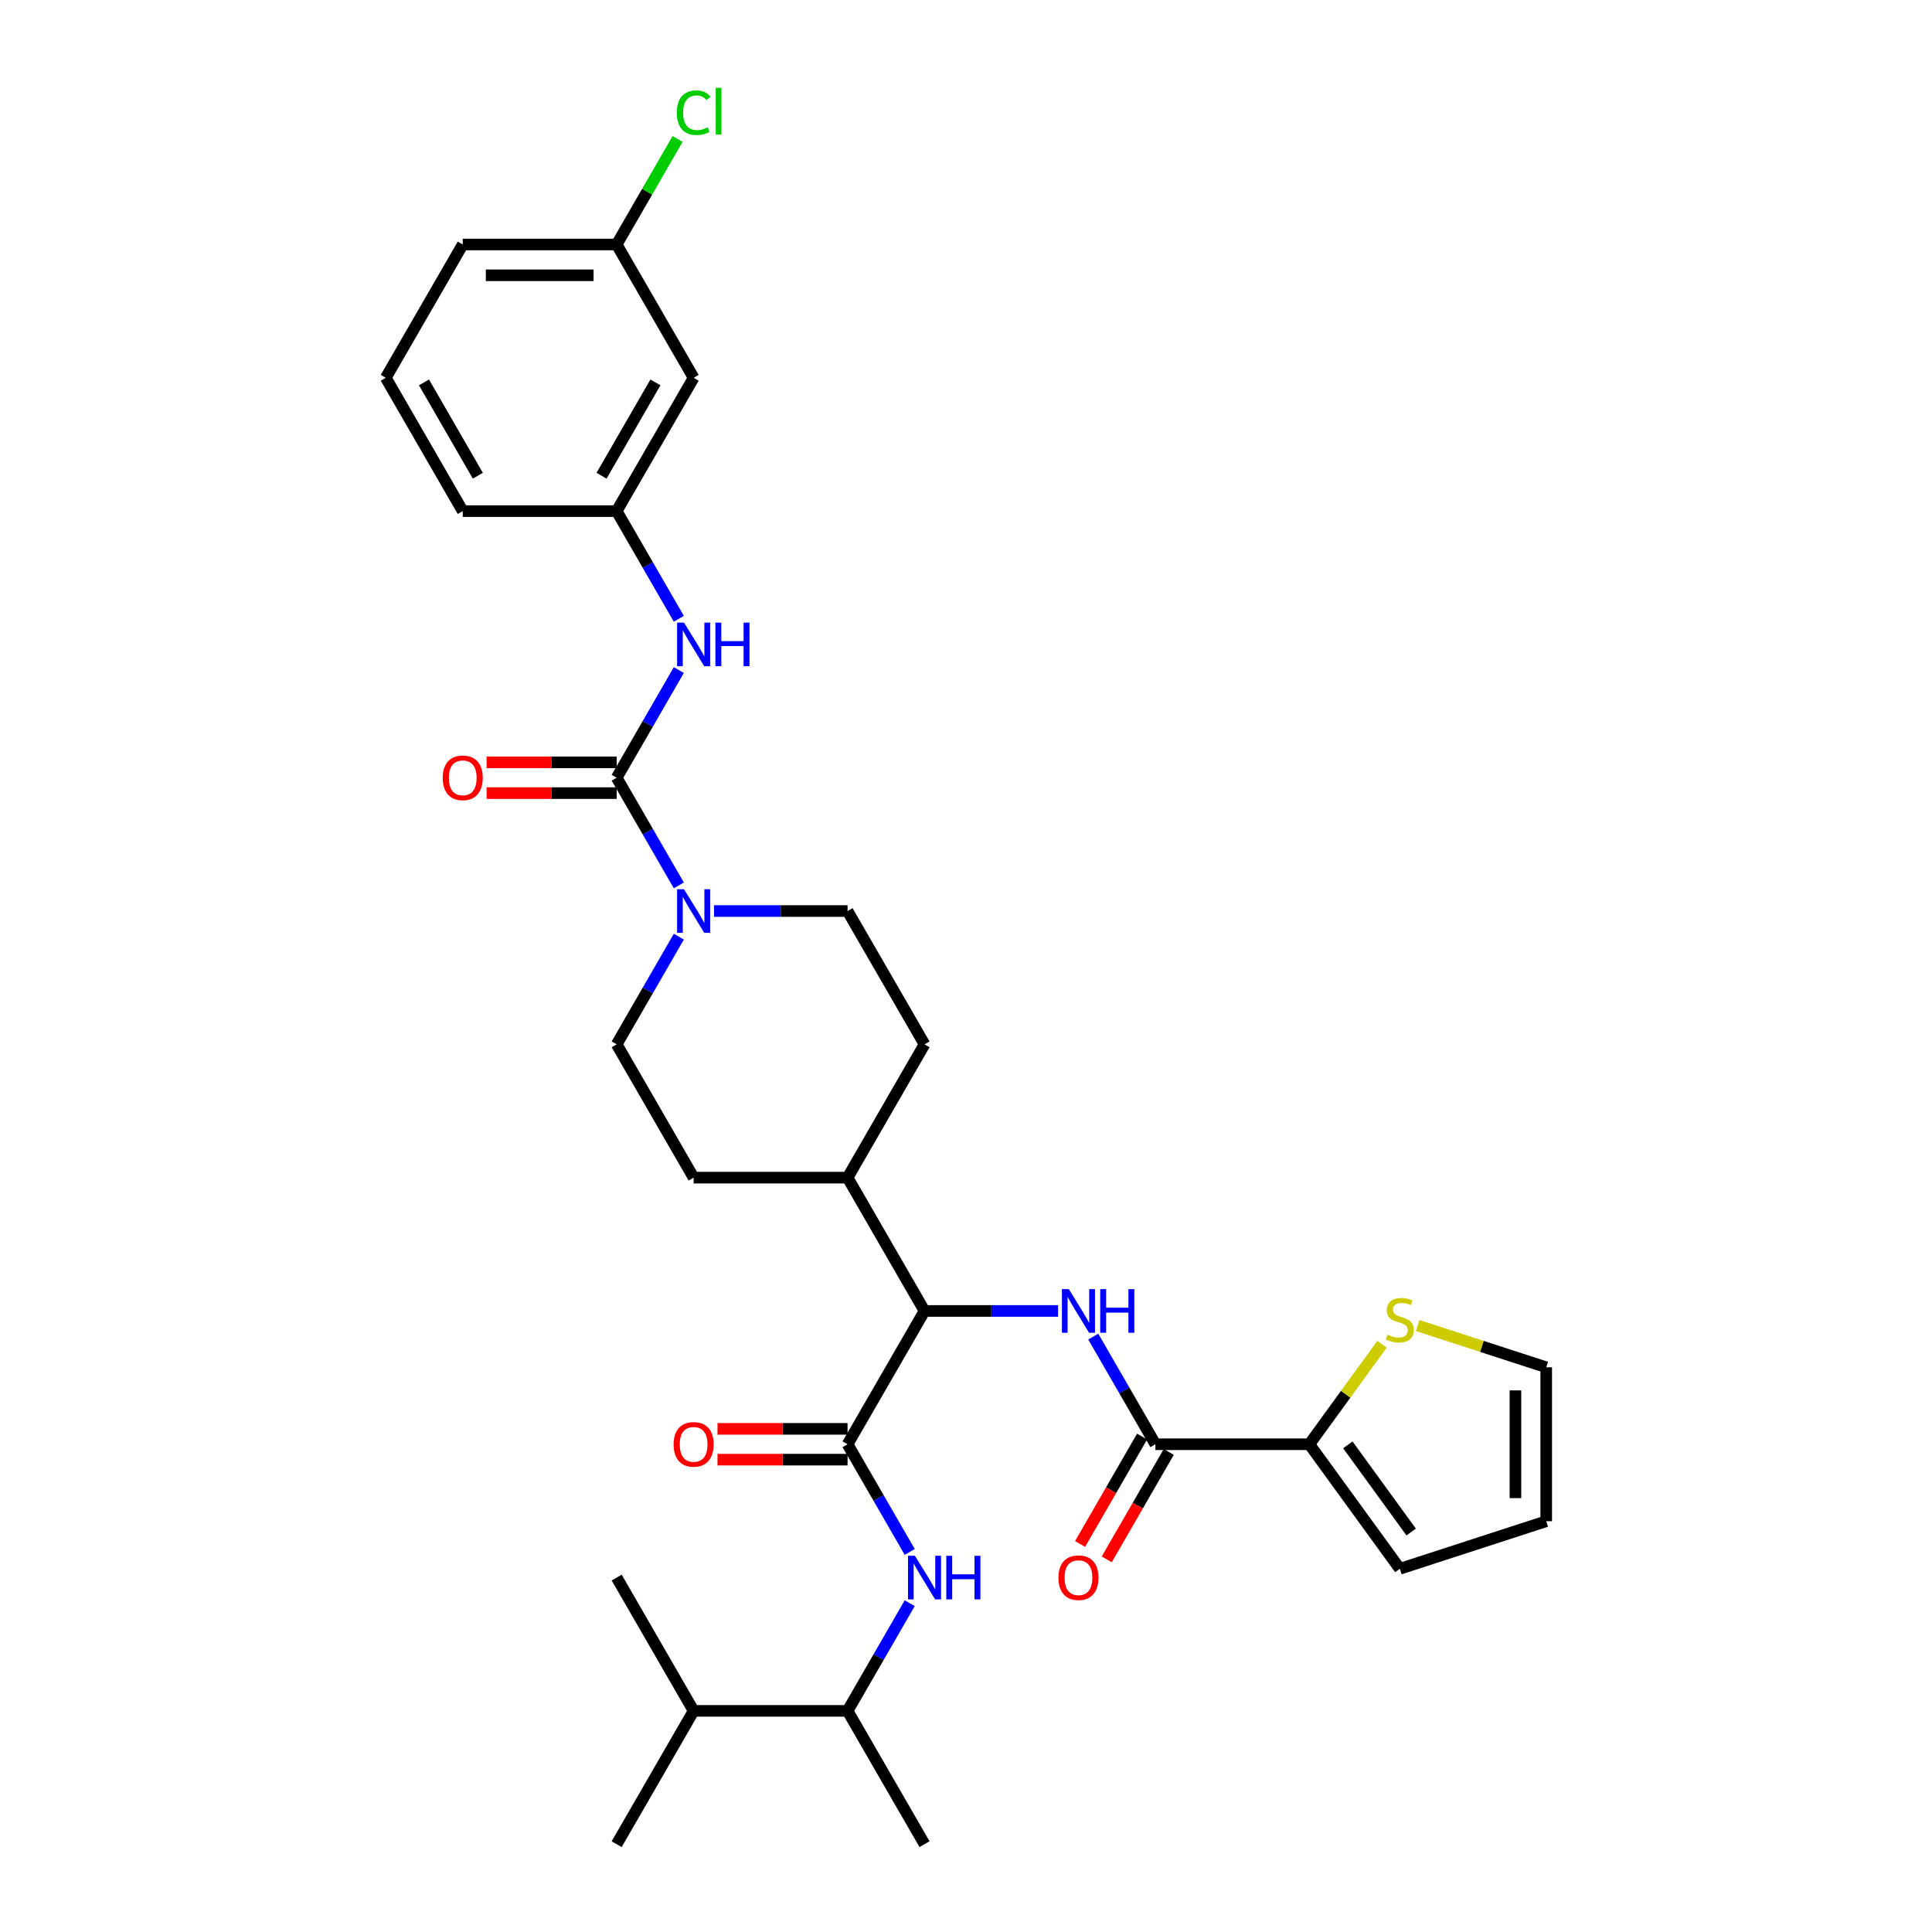<?xml version='1.0' encoding='iso-8859-1'?>
<svg version='1.1' baseProfile='full'
              xmlns='http://www.w3.org/2000/svg'
                      xmlns:rdkit='http://www.rdkit.org/xml'
                      xmlns:xlink='http://www.w3.org/1999/xlink'
                  xml:space='preserve'
width='1000px' height='1000px' viewBox='0 0 1000 1000'>
<!-- END OF HEADER -->
<rect style='opacity:1.0;fill:#FFFFFF;stroke:none' width='1000' height='1000' x='0' y='0'> </rect>
<path class='bond-0' d='M 359.023,195.549 L 319.186,264.548' style='fill:none;fill-rule:evenodd;stroke:#000000;stroke-width:6px;stroke-linecap:butt;stroke-linejoin:miter;stroke-opacity:1' />
<path class='bond-0' d='M 339.248,197.931 L 311.362,246.231' style='fill:none;fill-rule:evenodd;stroke:#000000;stroke-width:6px;stroke-linecap:butt;stroke-linejoin:miter;stroke-opacity:1' />
<path class='bond-1' d='M 359.023,195.549 L 319.186,126.549' style='fill:none;fill-rule:evenodd;stroke:#000000;stroke-width:6px;stroke-linecap:butt;stroke-linejoin:miter;stroke-opacity:1' />
<path class='bond-2' d='M 351.36,484.821 L 335.273,512.684' style='fill:none;fill-rule:evenodd;stroke:#0000FF;stroke-width:6px;stroke-linecap:butt;stroke-linejoin:miter;stroke-opacity:1' />
<path class='bond-2' d='M 335.273,512.684 L 319.186,540.547' style='fill:none;fill-rule:evenodd;stroke:#000000;stroke-width:6px;stroke-linecap:butt;stroke-linejoin:miter;stroke-opacity:1' />
<path class='bond-3' d='M 351.36,458.274 L 335.273,430.411' style='fill:none;fill-rule:evenodd;stroke:#0000FF;stroke-width:6px;stroke-linecap:butt;stroke-linejoin:miter;stroke-opacity:1' />
<path class='bond-3' d='M 335.273,430.411 L 319.186,402.548' style='fill:none;fill-rule:evenodd;stroke:#000000;stroke-width:6px;stroke-linecap:butt;stroke-linejoin:miter;stroke-opacity:1' />
<path class='bond-4' d='M 369.572,471.547 L 404.135,471.547' style='fill:none;fill-rule:evenodd;stroke:#0000FF;stroke-width:6px;stroke-linecap:butt;stroke-linejoin:miter;stroke-opacity:1' />
<path class='bond-4' d='M 404.135,471.547 L 438.697,471.547' style='fill:none;fill-rule:evenodd;stroke:#000000;stroke-width:6px;stroke-linecap:butt;stroke-linejoin:miter;stroke-opacity:1' />
<path class='bond-5' d='M 319.186,394.58 L 285.524,394.58' style='fill:none;fill-rule:evenodd;stroke:#000000;stroke-width:6px;stroke-linecap:butt;stroke-linejoin:miter;stroke-opacity:1' />
<path class='bond-5' d='M 285.524,394.58 L 251.862,394.58' style='fill:none;fill-rule:evenodd;stroke:#FF0000;stroke-width:6px;stroke-linecap:butt;stroke-linejoin:miter;stroke-opacity:1' />
<path class='bond-5' d='M 319.186,410.515 L 285.524,410.515' style='fill:none;fill-rule:evenodd;stroke:#000000;stroke-width:6px;stroke-linecap:butt;stroke-linejoin:miter;stroke-opacity:1' />
<path class='bond-5' d='M 285.524,410.515 L 251.862,410.515' style='fill:none;fill-rule:evenodd;stroke:#FF0000;stroke-width:6px;stroke-linecap:butt;stroke-linejoin:miter;stroke-opacity:1' />
<path class='bond-6' d='M 319.186,402.548 L 335.273,374.685' style='fill:none;fill-rule:evenodd;stroke:#000000;stroke-width:6px;stroke-linecap:butt;stroke-linejoin:miter;stroke-opacity:1' />
<path class='bond-6' d='M 335.273,374.685 L 351.36,346.822' style='fill:none;fill-rule:evenodd;stroke:#0000FF;stroke-width:6px;stroke-linecap:butt;stroke-linejoin:miter;stroke-opacity:1' />
<path class='bond-7' d='M 351.36,320.274 L 335.273,292.411' style='fill:none;fill-rule:evenodd;stroke:#0000FF;stroke-width:6px;stroke-linecap:butt;stroke-linejoin:miter;stroke-opacity:1' />
<path class='bond-7' d='M 335.273,292.411 L 319.186,264.548' style='fill:none;fill-rule:evenodd;stroke:#000000;stroke-width:6px;stroke-linecap:butt;stroke-linejoin:miter;stroke-opacity:1' />
<path class='bond-8' d='M 319.186,264.548 L 239.512,264.548' style='fill:none;fill-rule:evenodd;stroke:#000000;stroke-width:6px;stroke-linecap:butt;stroke-linejoin:miter;stroke-opacity:1' />
<path class='bond-9' d='M 319.186,126.549 L 334.955,99.236' style='fill:none;fill-rule:evenodd;stroke:#000000;stroke-width:6px;stroke-linecap:butt;stroke-linejoin:miter;stroke-opacity:1' />
<path class='bond-9' d='M 334.955,99.236 L 350.725,71.922' style='fill:none;fill-rule:evenodd;stroke:#00CC00;stroke-width:6px;stroke-linecap:butt;stroke-linejoin:miter;stroke-opacity:1' />
<path class='bond-10' d='M 319.186,126.549 L 239.512,126.549' style='fill:none;fill-rule:evenodd;stroke:#000000;stroke-width:6px;stroke-linecap:butt;stroke-linejoin:miter;stroke-opacity:1' />
<path class='bond-10' d='M 307.235,142.484 L 251.463,142.484' style='fill:none;fill-rule:evenodd;stroke:#000000;stroke-width:6px;stroke-linecap:butt;stroke-linejoin:miter;stroke-opacity:1' />
<path class='bond-11' d='M 438.697,885.546 L 359.023,885.546' style='fill:none;fill-rule:evenodd;stroke:#000000;stroke-width:6px;stroke-linecap:butt;stroke-linejoin:miter;stroke-opacity:1' />
<path class='bond-12' d='M 438.697,885.546 L 478.534,954.545' style='fill:none;fill-rule:evenodd;stroke:#000000;stroke-width:6px;stroke-linecap:butt;stroke-linejoin:miter;stroke-opacity:1' />
<path class='bond-13' d='M 438.697,885.546 L 454.784,857.683' style='fill:none;fill-rule:evenodd;stroke:#000000;stroke-width:6px;stroke-linecap:butt;stroke-linejoin:miter;stroke-opacity:1' />
<path class='bond-13' d='M 454.784,857.683 L 470.871,829.82' style='fill:none;fill-rule:evenodd;stroke:#0000FF;stroke-width:6px;stroke-linecap:butt;stroke-linejoin:miter;stroke-opacity:1' />
<path class='bond-14' d='M 438.697,739.579 L 405.035,739.579' style='fill:none;fill-rule:evenodd;stroke:#000000;stroke-width:6px;stroke-linecap:butt;stroke-linejoin:miter;stroke-opacity:1' />
<path class='bond-14' d='M 405.035,739.579 L 371.373,739.579' style='fill:none;fill-rule:evenodd;stroke:#FF0000;stroke-width:6px;stroke-linecap:butt;stroke-linejoin:miter;stroke-opacity:1' />
<path class='bond-14' d='M 438.697,755.514 L 405.035,755.514' style='fill:none;fill-rule:evenodd;stroke:#000000;stroke-width:6px;stroke-linecap:butt;stroke-linejoin:miter;stroke-opacity:1' />
<path class='bond-14' d='M 405.035,755.514 L 371.373,755.514' style='fill:none;fill-rule:evenodd;stroke:#FF0000;stroke-width:6px;stroke-linecap:butt;stroke-linejoin:miter;stroke-opacity:1' />
<path class='bond-15' d='M 438.697,747.546 L 454.784,775.409' style='fill:none;fill-rule:evenodd;stroke:#000000;stroke-width:6px;stroke-linecap:butt;stroke-linejoin:miter;stroke-opacity:1' />
<path class='bond-15' d='M 454.784,775.409 L 470.871,803.272' style='fill:none;fill-rule:evenodd;stroke:#0000FF;stroke-width:6px;stroke-linecap:butt;stroke-linejoin:miter;stroke-opacity:1' />
<path class='bond-16' d='M 438.697,747.546 L 478.534,678.547' style='fill:none;fill-rule:evenodd;stroke:#000000;stroke-width:6px;stroke-linecap:butt;stroke-linejoin:miter;stroke-opacity:1' />
<path class='bond-17' d='M 359.023,885.546 L 319.186,954.545' style='fill:none;fill-rule:evenodd;stroke:#000000;stroke-width:6px;stroke-linecap:butt;stroke-linejoin:miter;stroke-opacity:1' />
<path class='bond-18' d='M 359.023,885.546 L 319.186,816.546' style='fill:none;fill-rule:evenodd;stroke:#000000;stroke-width:6px;stroke-linecap:butt;stroke-linejoin:miter;stroke-opacity:1' />
<path class='bond-19' d='M 677.719,747.546 L 696.522,721.667' style='fill:none;fill-rule:evenodd;stroke:#000000;stroke-width:6px;stroke-linecap:butt;stroke-linejoin:miter;stroke-opacity:1' />
<path class='bond-19' d='M 696.522,721.667 L 715.324,695.787' style='fill:none;fill-rule:evenodd;stroke:#CCCC00;stroke-width:6px;stroke-linecap:butt;stroke-linejoin:miter;stroke-opacity:1' />
<path class='bond-20' d='M 677.719,747.546 L 724.55,812.004' style='fill:none;fill-rule:evenodd;stroke:#000000;stroke-width:6px;stroke-linecap:butt;stroke-linejoin:miter;stroke-opacity:1' />
<path class='bond-20' d='M 697.635,747.849 L 730.417,792.969' style='fill:none;fill-rule:evenodd;stroke:#000000;stroke-width:6px;stroke-linecap:butt;stroke-linejoin:miter;stroke-opacity:1' />
<path class='bond-21' d='M 677.719,747.546 L 598.045,747.546' style='fill:none;fill-rule:evenodd;stroke:#000000;stroke-width:6px;stroke-linecap:butt;stroke-linejoin:miter;stroke-opacity:1' />
<path class='bond-22' d='M 565.872,691.82 L 581.958,719.683' style='fill:none;fill-rule:evenodd;stroke:#0000FF;stroke-width:6px;stroke-linecap:butt;stroke-linejoin:miter;stroke-opacity:1' />
<path class='bond-22' d='M 581.958,719.683 L 598.045,747.546' style='fill:none;fill-rule:evenodd;stroke:#000000;stroke-width:6px;stroke-linecap:butt;stroke-linejoin:miter;stroke-opacity:1' />
<path class='bond-23' d='M 547.659,678.547 L 513.097,678.547' style='fill:none;fill-rule:evenodd;stroke:#0000FF;stroke-width:6px;stroke-linecap:butt;stroke-linejoin:miter;stroke-opacity:1' />
<path class='bond-23' d='M 513.097,678.547 L 478.534,678.547' style='fill:none;fill-rule:evenodd;stroke:#000000;stroke-width:6px;stroke-linecap:butt;stroke-linejoin:miter;stroke-opacity:1' />
<path class='bond-24' d='M 591.145,743.563 L 575.095,771.362' style='fill:none;fill-rule:evenodd;stroke:#000000;stroke-width:6px;stroke-linecap:butt;stroke-linejoin:miter;stroke-opacity:1' />
<path class='bond-24' d='M 575.095,771.362 L 559.045,799.161' style='fill:none;fill-rule:evenodd;stroke:#FF0000;stroke-width:6px;stroke-linecap:butt;stroke-linejoin:miter;stroke-opacity:1' />
<path class='bond-24' d='M 604.945,751.53 L 588.895,779.329' style='fill:none;fill-rule:evenodd;stroke:#000000;stroke-width:6px;stroke-linecap:butt;stroke-linejoin:miter;stroke-opacity:1' />
<path class='bond-24' d='M 588.895,779.329 L 572.845,807.129' style='fill:none;fill-rule:evenodd;stroke:#FF0000;stroke-width:6px;stroke-linecap:butt;stroke-linejoin:miter;stroke-opacity:1' />
<path class='bond-25' d='M 733.777,686.086 L 767.051,696.898' style='fill:none;fill-rule:evenodd;stroke:#CCCC00;stroke-width:6px;stroke-linecap:butt;stroke-linejoin:miter;stroke-opacity:1' />
<path class='bond-25' d='M 767.051,696.898 L 800.325,707.709' style='fill:none;fill-rule:evenodd;stroke:#000000;stroke-width:6px;stroke-linecap:butt;stroke-linejoin:miter;stroke-opacity:1' />
<path class='bond-26' d='M 359.023,609.547 L 319.186,540.547' style='fill:none;fill-rule:evenodd;stroke:#000000;stroke-width:6px;stroke-linecap:butt;stroke-linejoin:miter;stroke-opacity:1' />
<path class='bond-27' d='M 359.023,609.547 L 438.697,609.547' style='fill:none;fill-rule:evenodd;stroke:#000000;stroke-width:6px;stroke-linecap:butt;stroke-linejoin:miter;stroke-opacity:1' />
<path class='bond-28' d='M 438.697,609.547 L 478.534,540.547' style='fill:none;fill-rule:evenodd;stroke:#000000;stroke-width:6px;stroke-linecap:butt;stroke-linejoin:miter;stroke-opacity:1' />
<path class='bond-29' d='M 438.697,609.547 L 478.534,678.547' style='fill:none;fill-rule:evenodd;stroke:#000000;stroke-width:6px;stroke-linecap:butt;stroke-linejoin:miter;stroke-opacity:1' />
<path class='bond-30' d='M 478.534,540.547 L 438.697,471.547' style='fill:none;fill-rule:evenodd;stroke:#000000;stroke-width:6px;stroke-linecap:butt;stroke-linejoin:miter;stroke-opacity:1' />
<path class='bond-31' d='M 724.55,812.004 L 800.325,787.383' style='fill:none;fill-rule:evenodd;stroke:#000000;stroke-width:6px;stroke-linecap:butt;stroke-linejoin:miter;stroke-opacity:1' />
<path class='bond-32' d='M 800.325,707.709 L 800.325,787.383' style='fill:none;fill-rule:evenodd;stroke:#000000;stroke-width:6px;stroke-linecap:butt;stroke-linejoin:miter;stroke-opacity:1' />
<path class='bond-32' d='M 784.39,719.66 L 784.39,775.432' style='fill:none;fill-rule:evenodd;stroke:#000000;stroke-width:6px;stroke-linecap:butt;stroke-linejoin:miter;stroke-opacity:1' />
<path class='bond-33' d='M 199.675,195.549 L 239.512,264.548' style='fill:none;fill-rule:evenodd;stroke:#000000;stroke-width:6px;stroke-linecap:butt;stroke-linejoin:miter;stroke-opacity:1' />
<path class='bond-33' d='M 219.451,197.931 L 247.336,246.231' style='fill:none;fill-rule:evenodd;stroke:#000000;stroke-width:6px;stroke-linecap:butt;stroke-linejoin:miter;stroke-opacity:1' />
<path class='bond-34' d='M 199.675,195.549 L 239.512,126.549' style='fill:none;fill-rule:evenodd;stroke:#000000;stroke-width:6px;stroke-linecap:butt;stroke-linejoin:miter;stroke-opacity:1' />
<path  class='atom-1' d='M 354.036 460.266
L 361.429 472.217
Q 362.162 473.396, 363.341 475.531
Q 364.521 477.666, 364.584 477.794
L 364.584 460.266
L 367.58 460.266
L 367.58 482.829
L 364.489 482.829
L 356.553 469.763
Q 355.629 468.233, 354.641 466.48
Q 353.685 464.727, 353.398 464.186
L 353.398 482.829
L 350.466 482.829
L 350.466 460.266
L 354.036 460.266
' fill='#0000FF'/>
<path  class='atom-3' d='M 229.154 402.611
Q 229.154 397.194, 231.832 394.166
Q 234.509 391.138, 239.512 391.138
Q 244.516 391.138, 247.193 394.166
Q 249.87 397.194, 249.87 402.611
Q 249.87 408.093, 247.161 411.216
Q 244.452 414.308, 239.512 414.308
Q 234.54 414.308, 231.832 411.216
Q 229.154 408.125, 229.154 402.611
M 239.512 411.758
Q 242.954 411.758, 244.802 409.463
Q 246.683 407.137, 246.683 402.611
Q 246.683 398.182, 244.802 395.951
Q 242.954 393.688, 239.512 393.688
Q 236.07 393.688, 234.19 395.919
Q 232.341 398.15, 232.341 402.611
Q 232.341 407.169, 234.19 409.463
Q 236.07 411.758, 239.512 411.758
' fill='#FF0000'/>
<path  class='atom-4' d='M 354.036 322.266
L 361.429 334.217
Q 362.162 335.396, 363.341 337.532
Q 364.521 339.667, 364.584 339.794
L 364.584 322.266
L 367.58 322.266
L 367.58 344.83
L 364.489 344.83
L 356.553 331.763
Q 355.629 330.234, 354.641 328.481
Q 353.685 326.728, 353.398 326.186
L 353.398 344.83
L 350.466 344.83
L 350.466 322.266
L 354.036 322.266
' fill='#0000FF'/>
<path  class='atom-4' d='M 370.289 322.266
L 373.349 322.266
L 373.349 331.859
L 384.885 331.859
L 384.885 322.266
L 387.945 322.266
L 387.945 344.83
L 384.885 344.83
L 384.885 334.408
L 373.349 334.408
L 373.349 344.83
L 370.289 344.83
L 370.289 322.266
' fill='#0000FF'/>
<path  class='atom-9' d='M 348.666 747.61
Q 348.666 742.192, 351.343 739.165
Q 354.02 736.137, 359.023 736.137
Q 364.027 736.137, 366.704 739.165
Q 369.381 742.192, 369.381 747.61
Q 369.381 753.092, 366.672 756.215
Q 363.963 759.306, 359.023 759.306
Q 354.051 759.306, 351.343 756.215
Q 348.666 753.123, 348.666 747.61
M 359.023 756.757
Q 362.465 756.757, 364.313 754.462
Q 366.194 752.136, 366.194 747.61
Q 366.194 743.18, 364.313 740.949
Q 362.465 738.687, 359.023 738.687
Q 355.581 738.687, 353.701 740.917
Q 351.852 743.148, 351.852 747.61
Q 351.852 752.167, 353.701 754.462
Q 355.581 756.757, 359.023 756.757
' fill='#FF0000'/>
<path  class='atom-10' d='M 473.547 805.264
L 480.94 817.215
Q 481.673 818.394, 482.852 820.53
Q 484.032 822.665, 484.095 822.792
L 484.095 805.264
L 487.091 805.264
L 487.091 827.828
L 484 827.828
L 476.064 814.761
Q 475.14 813.232, 474.152 811.479
Q 473.196 809.726, 472.909 809.184
L 472.909 827.828
L 469.977 827.828
L 469.977 805.264
L 473.547 805.264
' fill='#0000FF'/>
<path  class='atom-10' d='M 489.8 805.264
L 492.86 805.264
L 492.86 814.857
L 504.396 814.857
L 504.396 805.264
L 507.456 805.264
L 507.456 827.828
L 504.396 827.828
L 504.396 817.406
L 492.86 817.406
L 492.86 827.828
L 489.8 827.828
L 489.8 805.264
' fill='#0000FF'/>
<path  class='atom-13' d='M 553.221 667.265
L 560.614 679.216
Q 561.347 680.395, 562.527 682.53
Q 563.706 684.666, 563.769 684.793
L 563.769 667.265
L 566.765 667.265
L 566.765 689.828
L 563.674 689.828
L 555.738 676.762
Q 554.814 675.232, 553.826 673.479
Q 552.87 671.726, 552.583 671.185
L 552.583 689.828
L 549.651 689.828
L 549.651 667.265
L 553.221 667.265
' fill='#0000FF'/>
<path  class='atom-13' d='M 569.474 667.265
L 572.534 667.265
L 572.534 676.857
L 584.07 676.857
L 584.07 667.265
L 587.13 667.265
L 587.13 689.828
L 584.07 689.828
L 584.07 679.407
L 572.534 679.407
L 572.534 689.828
L 569.474 689.828
L 569.474 667.265
' fill='#0000FF'/>
<path  class='atom-15' d='M 547.851 816.61
Q 547.851 811.192, 550.528 808.164
Q 553.205 805.137, 558.208 805.137
Q 563.212 805.137, 565.889 808.164
Q 568.566 811.192, 568.566 816.61
Q 568.566 822.091, 565.857 825.215
Q 563.148 828.306, 558.208 828.306
Q 553.237 828.306, 550.528 825.215
Q 547.851 822.123, 547.851 816.61
M 558.208 825.756
Q 561.65 825.756, 563.499 823.462
Q 565.379 821.135, 565.379 816.61
Q 565.379 812.18, 563.499 809.949
Q 561.65 807.686, 558.208 807.686
Q 554.766 807.686, 552.886 809.917
Q 551.038 812.148, 551.038 816.61
Q 551.038 821.167, 552.886 823.462
Q 554.766 825.756, 558.208 825.756
' fill='#FF0000'/>
<path  class='atom-16' d='M 718.176 690.833
Q 718.431 690.929, 719.483 691.375
Q 720.535 691.821, 721.682 692.108
Q 722.861 692.363, 724.009 692.363
Q 726.144 692.363, 727.387 691.343
Q 728.63 690.291, 728.63 688.475
Q 728.63 687.232, 727.992 686.467
Q 727.387 685.702, 726.431 685.288
Q 725.475 684.873, 723.881 684.395
Q 721.873 683.79, 720.662 683.216
Q 719.483 682.642, 718.623 681.431
Q 717.794 680.22, 717.794 678.181
Q 717.794 675.344, 719.706 673.592
Q 721.65 671.839, 725.475 671.839
Q 728.088 671.839, 731.052 673.082
L 730.319 675.536
Q 727.61 674.42, 725.57 674.42
Q 723.371 674.42, 722.16 675.344
Q 720.949 676.237, 720.981 677.798
Q 720.981 679.009, 721.587 679.742
Q 722.224 680.475, 723.116 680.89
Q 724.04 681.304, 725.57 681.782
Q 727.61 682.419, 728.821 683.057
Q 730.032 683.694, 730.892 685.001
Q 731.785 686.276, 731.785 688.475
Q 731.785 691.598, 729.681 693.287
Q 727.61 694.944, 724.136 694.944
Q 722.128 694.944, 720.599 694.498
Q 719.101 694.084, 717.316 693.351
L 718.176 690.833
' fill='#CCCC00'/>
<path  class='atom-29' d='M 350.323 58.33
Q 350.323 52.721, 352.936 49.789
Q 355.581 46.825, 360.585 46.825
Q 365.238 46.825, 367.724 50.108
L 365.62 51.828
Q 363.804 49.438, 360.585 49.438
Q 357.175 49.438, 355.358 51.733
Q 353.573 53.996, 353.573 58.33
Q 353.573 62.792, 355.422 65.086
Q 357.302 67.381, 360.935 67.381
Q 363.421 67.381, 366.321 65.883
L 367.214 68.273
Q 366.034 69.038, 364.25 69.484
Q 362.465 69.93, 360.489 69.93
Q 355.581 69.93, 352.936 66.935
Q 350.323 63.939, 350.323 58.33
' fill='#00CC00'/>
<path  class='atom-29' d='M 370.464 45.455
L 373.396 45.455
L 373.396 69.644
L 370.464 69.644
L 370.464 45.455
' fill='#00CC00'/>
</svg>

